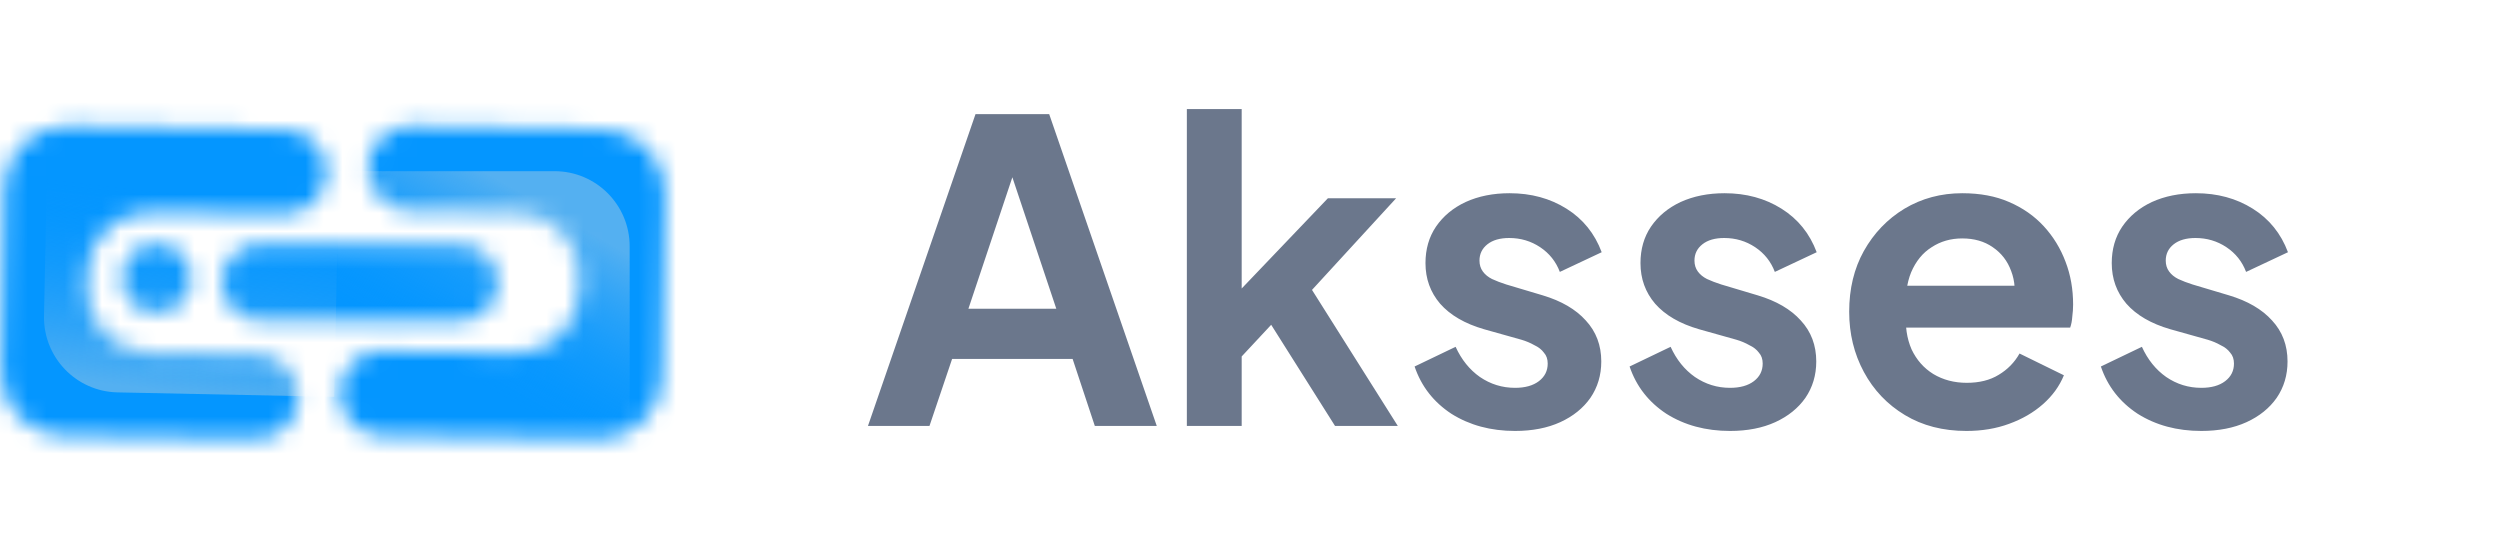 <svg width="135" height="29" viewBox="0 0 135 29" fill="none" xmlns="http://www.w3.org/2000/svg">
<path d="M46.87 23L52.678 6.162H56.656L62.465 23H59.12L57.922 19.384H51.413L50.192 23H46.87ZM52.294 16.672H57.04L54.238 8.287H55.097L52.294 16.672ZM64.09 23V5.891H67.051V17.101L65.921 16.762L71.707 10.705H75.391L70.848 15.655L75.481 23H72.091L68.068 16.626L69.831 16.265L66.124 20.243L67.051 18.434V23H64.09ZM81.813 23.271C80.502 23.271 79.357 22.962 78.377 22.345C77.413 21.712 76.75 20.86 76.388 19.791L78.603 18.728C78.92 19.422 79.357 19.964 79.914 20.356C80.487 20.747 81.12 20.943 81.813 20.943C82.355 20.943 82.785 20.823 83.101 20.582C83.418 20.341 83.576 20.024 83.576 19.632C83.576 19.391 83.508 19.195 83.372 19.045C83.252 18.879 83.079 18.743 82.853 18.638C82.641 18.517 82.408 18.419 82.152 18.344L80.14 17.779C79.101 17.478 78.31 17.018 77.767 16.4C77.24 15.783 76.976 15.052 76.976 14.208C76.976 13.455 77.165 12.799 77.541 12.242C77.933 11.669 78.468 11.225 79.146 10.908C79.839 10.592 80.63 10.434 81.519 10.434C82.679 10.434 83.704 10.712 84.593 11.27C85.482 11.827 86.115 12.611 86.491 13.62L84.231 14.683C84.02 14.125 83.666 13.681 83.169 13.349C82.672 13.018 82.114 12.852 81.496 12.852C80.999 12.852 80.607 12.965 80.321 13.191C80.035 13.417 79.892 13.711 79.892 14.072C79.892 14.299 79.952 14.494 80.073 14.66C80.193 14.826 80.359 14.961 80.57 15.067C80.796 15.172 81.052 15.27 81.338 15.361L83.305 15.948C84.314 16.25 85.09 16.702 85.632 17.305C86.19 17.907 86.469 18.645 86.469 19.519C86.469 20.258 86.273 20.913 85.881 21.486C85.489 22.043 84.947 22.48 84.254 22.797C83.561 23.113 82.747 23.271 81.813 23.271ZM93.422 23.271C92.112 23.271 90.966 22.962 89.987 22.345C89.023 21.712 88.36 20.86 87.998 19.791L90.213 18.728C90.529 19.422 90.966 19.964 91.524 20.356C92.097 20.747 92.729 20.943 93.422 20.943C93.965 20.943 94.394 20.823 94.711 20.582C95.027 20.341 95.185 20.024 95.185 19.632C95.185 19.391 95.118 19.195 94.982 19.045C94.861 18.879 94.688 18.743 94.462 18.638C94.251 18.517 94.018 18.419 93.761 18.344L91.75 17.779C90.71 17.478 89.919 17.018 89.377 16.4C88.85 15.783 88.586 15.052 88.586 14.208C88.586 13.455 88.774 12.799 89.151 12.242C89.543 11.669 90.078 11.225 90.755 10.908C91.449 10.592 92.24 10.434 93.129 10.434C94.289 10.434 95.314 10.712 96.203 11.27C97.091 11.827 97.724 12.611 98.101 13.62L95.841 14.683C95.63 14.125 95.276 13.681 94.779 13.349C94.281 13.018 93.724 12.852 93.106 12.852C92.609 12.852 92.217 12.965 91.931 13.191C91.644 13.417 91.501 13.711 91.501 14.072C91.501 14.299 91.562 14.494 91.682 14.66C91.803 14.826 91.969 14.961 92.179 15.067C92.405 15.172 92.662 15.27 92.948 15.361L94.914 15.948C95.924 16.25 96.7 16.702 97.242 17.305C97.8 17.907 98.078 18.645 98.078 19.519C98.078 20.258 97.882 20.913 97.491 21.486C97.099 22.043 96.556 22.48 95.863 22.797C95.17 23.113 94.357 23.271 93.422 23.271ZM106.185 23.271C104.919 23.271 103.812 22.985 102.862 22.412C101.913 21.84 101.175 21.064 100.648 20.084C100.12 19.105 99.856 18.02 99.856 16.83C99.856 15.594 100.12 14.502 100.648 13.553C101.19 12.588 101.921 11.827 102.84 11.27C103.774 10.712 104.814 10.434 105.959 10.434C106.923 10.434 107.767 10.592 108.49 10.908C109.228 11.225 109.854 11.662 110.366 12.219C110.878 12.777 111.27 13.417 111.541 14.14C111.813 14.848 111.948 15.617 111.948 16.446C111.948 16.657 111.933 16.875 111.903 17.101C111.888 17.327 111.85 17.523 111.79 17.689H102.297V15.428H110.117L108.716 16.491C108.852 15.798 108.814 15.18 108.603 14.637C108.407 14.095 108.076 13.666 107.609 13.349C107.157 13.033 106.607 12.875 105.959 12.875C105.341 12.875 104.791 13.033 104.309 13.349C103.827 13.651 103.458 14.103 103.201 14.705C102.96 15.293 102.87 16.009 102.93 16.852C102.87 17.606 102.968 18.276 103.224 18.864C103.495 19.436 103.887 19.881 104.399 20.197C104.927 20.514 105.529 20.672 106.207 20.672C106.885 20.672 107.458 20.529 107.925 20.243C108.407 19.956 108.784 19.572 109.055 19.09L111.451 20.265C111.21 20.853 110.833 21.373 110.321 21.825C109.809 22.277 109.198 22.631 108.49 22.887C107.797 23.143 107.029 23.271 106.185 23.271ZM118.871 23.271C117.56 23.271 116.415 22.962 115.436 22.345C114.471 21.712 113.808 20.86 113.447 19.791L115.662 18.728C115.978 19.422 116.415 19.964 116.973 20.356C117.545 20.747 118.178 20.943 118.871 20.943C119.414 20.943 119.843 20.823 120.159 20.582C120.476 20.341 120.634 20.024 120.634 19.632C120.634 19.391 120.566 19.195 120.431 19.045C120.31 18.879 120.137 18.743 119.911 18.638C119.7 18.517 119.466 18.419 119.21 18.344L117.199 17.779C116.159 17.478 115.368 17.018 114.825 16.4C114.298 15.783 114.034 15.052 114.034 14.208C114.034 13.455 114.223 12.799 114.599 12.242C114.991 11.669 115.526 11.225 116.204 10.908C116.897 10.592 117.688 10.434 118.577 10.434C119.737 10.434 120.762 10.712 121.651 11.27C122.54 11.827 123.173 12.611 123.55 13.62L121.289 14.683C121.078 14.125 120.724 13.681 120.227 13.349C119.73 13.018 119.172 12.852 118.555 12.852C118.057 12.852 117.666 12.965 117.379 13.191C117.093 13.417 116.95 13.711 116.95 14.072C116.95 14.299 117.01 14.494 117.131 14.66C117.251 14.826 117.417 14.961 117.628 15.067C117.854 15.172 118.11 15.27 118.396 15.361L120.363 15.948C121.372 16.25 122.148 16.702 122.691 17.305C123.248 17.907 123.527 18.645 123.527 19.519C123.527 20.258 123.331 20.913 122.939 21.486C122.548 22.043 122.005 22.48 121.312 22.797C120.619 23.113 119.805 23.271 118.871 23.271Z" fill="#6B778C"/>
<mask id="mask0_4270_60470" style="mask-type:alpha" maskUnits="userSpaceOnUse" x="0" y="6" width="36" height="18">
<path fill-rule="evenodd" clip-rule="evenodd" d="M0.218 10.134C0.249 8.268 1.786 6.781 3.651 6.811L15.396 7.004C16.655 7.024 17.659 8.062 17.639 9.321C17.618 10.581 16.581 11.585 15.321 11.564L8.137 11.446C6.272 11.416 4.734 12.903 4.704 14.769L4.69 15.61C4.659 17.476 6.147 19.013 8.013 19.043L13.875 19.139C15.135 19.16 16.139 20.198 16.118 21.457C16.098 22.716 15.06 23.72 13.801 23.7L3.377 23.529C1.512 23.498 0.024 21.961 0.055 20.096L0.218 10.134Z" fill="#0496FF"/>
<path fill-rule="evenodd" clip-rule="evenodd" d="M35.755 20.384C35.725 22.249 34.188 23.737 32.322 23.706L20.578 23.514C19.318 23.493 18.314 22.456 18.335 21.196C18.355 19.937 19.393 18.933 20.652 18.953L27.837 19.071C29.702 19.102 31.239 17.614 31.27 15.749L31.284 14.908C31.314 13.042 29.827 11.505 27.961 11.474L22.098 11.378C20.839 11.358 19.835 10.32 19.855 9.061C19.876 7.801 20.914 6.797 22.173 6.818L32.596 6.989C34.462 7.019 35.949 8.556 35.919 10.422L35.755 20.384Z" fill="#0496FF"/>
<path fill-rule="evenodd" clip-rule="evenodd" d="M26.902 15.259C26.902 16.404 25.974 17.332 24.828 17.332L14.048 17.332C12.903 17.332 11.975 16.404 11.975 15.259C11.975 14.114 12.903 13.185 14.048 13.185L24.828 13.185C25.974 13.185 26.902 14.114 26.902 15.259Z" fill="#0496FF"/>
<circle cx="8.45" cy="15.051" r="1.866" fill="#0496FF"/>
</mask>
<g mask="url(#mask0_4270_60470)">
<rect x="-1.244" y="4.684" width="39.806" height="20.732" fill="#0496FF"/>
<path d="M18.245 9.244H29.947C32.186 9.244 34.001 11.059 34.001 13.298V28.318H18.245V9.244Z" fill="url(#paint0_linear_4270_60470)"/>
<path d="M18.048 21.428L6.348 21.189C4.109 21.143 2.332 19.292 2.377 17.053L2.684 2.037L18.437 2.358L18.048 21.428Z" fill="url(#paint1_linear_4270_60470)"/>
</g>
<defs>
<linearGradient id="paint0_linear_4270_60470" x1="26.123" y1="9.244" x2="21.147" y2="17.952" gradientUnits="userSpaceOnUse">
<stop stop-color="#54B0F1"/>
<stop offset="1" stop-color="#0496FF" stop-opacity="0"/>
</linearGradient>
<linearGradient id="paint1_linear_4270_60470" x1="10.171" y1="21.267" x2="11.403" y2="10.696" gradientUnits="userSpaceOnUse">
<stop stop-color="#54B0F1"/>
<stop offset="1" stop-color="#0496FF" stop-opacity="0"/>
</linearGradient>
</defs>
</svg>
